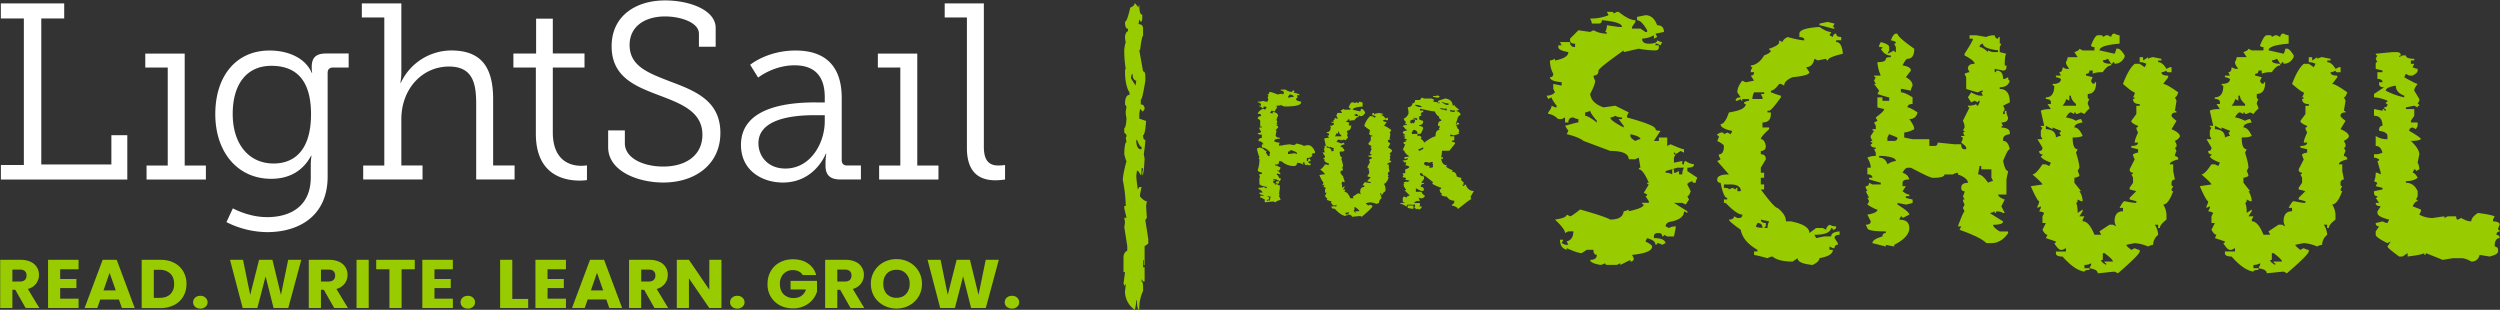 <svg xmlns="http://www.w3.org/2000/svg" fill="none" viewBox="0 0 5899 731">
<rect x="0" y="0" width="5899" height="731" fill="#333333" stroke="none"/>
<path fill="#9C0" d="m2677.6 6.8 9 11.2c0-3.8.5-5.7 1.7-5.7 0 15 2.4 22.4 7.1 22.4v5.5c0 7.5-1.2 11.2-3.6 11.2l-3.5-5.7-1.8 11.2c7.1 0 10.7 3.7 10.7 11.2v16.7c-2 0-4.3 11.2-7 33.4h-2l9 50.2c3.5 0 5.3 3.7 5.3 11.2v11c-4.7 29.7-8.2 44.6-10.7 44.6v11.2c6 0 9 3.7 9 11-2.3 3.8-4.1 5.7-5.4 5.7-2.3-3.8-4-5.7-5.3-5.7l-1.8 11.2V280l16 5.4c-1.6 22.3-4 33.5-7.1 33.5 0 7.4 1.8 11.2 5.3 11.2 0 6.3-1.2 17.5-3.6 33.4l1.9 11c-1.3 26-3 39.1-5.4 39.1v-5.7l1.8-11h-3.6c0 11.2-.6 16.7-1.8 16.7-3.8-7.5-6.8-11.2-8.9-11.2l-1.7 11.2c0 6.4 1.2 17.5 3.6 33.4l3.5-5.7h5.3l-3.5 16.7v5.8c6.5 7.3 11.8 11 16 11l-1.8 11.2 1.8 27.9-3.6 5.5 7 44.6v11l-8.7 5.7v44.7h-1.9V614h-1.7v16.7h3.6v33.5h-3.6l-3.6-5.5v5.5c2.4 1 3.6 4.8 3.6 11.2v11a97 97 0 0 0-9 44.6c-3.5 0-5.3-7.4-5.3-22.2h-1.7c0 5.7-1.2 13.1-3.6 22.2a52.4 52.4 0 0 1-23-44.6c1.1-7.2 1.7-12.8 1.7-16.7l-3.5 5.7c0-3.8-.6-5.7-1.8-5.7l3.6-27.7h-3.6v-33.7c0-8.4 3-14 8.9-16.7v-11l-7-44.6 1.7-11.2-1.8-11h5.3l-5.3-22.5V486h3.5a330 330 0 0 0-7-61.4c.6-10.7 3.6-25.5 8.8-44.4-.8 0-2.5-5.6-5.3-16.7.5-18.6 2.3-28 5.3-28l-1.8-11.1c1.2 0 1.8-1.9 1.8-5.5-2.3-3.7-4-5.5-5.3-5.5V302c2.6 0 4.4-7.4 5.3-22.2l-1.8-11.3V263l1.8-11.2-3.5-5.5c0-15 3.5-22.4 10.6-22.4v-5.5c-7-11.1-10.6-27.8-10.6-50.1 0-3.7.6-5.5 1.7-5.5a266.5 266.5 0 0 1-3.5-44.7c1.2-11 2.3-16.7 3.5-16.7l-1.7-11.2c0-9.2 2.3-14.8 7-16.7V68c-4.7 0-7-5.5-7-16.7 3.1 0 7.3-11.1 12.4-33.4 7-2.7 10.6-6.5 10.6-11.2Zm-8.8 178.3 10.6 16.7 1.8-11.2c-6-1.6-8.9-7.2-8.9-16.7-2.3 1.2-3.5 5-3.5 11.2Zm12.4 144.9v5.5c1.2 11.1 4.7 16.7 10.7 16.7h1.7v-5.5c-2.7 0-6.3-5.6-10.7-16.7h-1.7Z"/>
<path fill="#fff" d="M2.1 389.4h54.2V43.6H2V8h149.5v35.5H97.4v344.6h165.4V319h37.6v104.6H2.1v-34.2Zm343.7 1.2h50V159.4h-53v-33h93v264.2h50v33h-140v-33Zm388.1-121.2c0-87-41.2-114.1-93.6-114.1-57.7 0-91.2 42.6-91.2 113.5 0 71.5 38.3 117 96.5 117 47 0 88.3-29 88.3-116.4Zm-104.2 243c57.7 0 103.6-27.3 103.6-94v-29.6c0-11.2 1.7-21.3 1.7-21.3h-1c-17.6 33-48.2 54.4-94.2 54.4-79.4 0-131.8-63.3-131.8-152.6s48.7-150.1 128-150.1c41.8 0 83.6 16 99.5 52.5h1.2s-1.2-4-1.2-13c0-21.8 8.8-32.5 34.2-32.5h53v33.1h-36.6c-8.2 0-13 4.2-13 12.4v244.8c0 94.6-69.4 131.2-142.3 131.2a216 216 0 0 1-96.5-23.6l15.2-32.5c.1 0 36.6 20.7 80 20.7Zm227.1-121.8h50V41.2h-53V8H947v163.2c0 13.5-2.3 24.2-2.3 24.2h1.1a132 132 0 0 1 119-76.3c72.9 0 98.8 42 98.8 115.3v156h50.6v33.1h-90.6V245.1c0-46.7-7.1-88.1-64.2-88.1-63.6 0-112.4 53.2-112.4 124.2v109.3h50v33H857v-33Zm407.6-231.2h-53v-33.1h53.6V44h39.4v82.2h74.8v33.1h-74.8V312c0 69.8 44.1 79.2 67.1 79.2 8.2 0 13.5-1.1 13.5-1.1v34.8s-7 1.2-17 1.2c-34.2 0-103.6-11.2-103.6-110.5v-156Zm210 148.4V338c0 34.9 43 55 90.6 55 53.6 0 92.4-26.6 92.4-75.1 0-54.5-50-73.3-103.5-93.5-54.2-20.6-110.7-42.5-110.7-115.2S1501.5 1 1569.2 1c58.8 0 119.5 23 119.5 65v44.3h-39.5V79.6c0-26.6-43-40.8-80-40.8-47 0-83.6 23.1-83.6 67.4 0 50.2 44.7 66.2 94.8 85.7 60 22.5 119.4 45.6 119.4 121.8 0 73.3-58.2 117-134.8 117-59.4 0-130-26.6-130-83.3v-39.7h39.4v.1Zm378.7 89.9c59.5 0 93-59.8 93-111.7v-14.2h-17c-24.2 0-139.5-2.4-139.5 66.2 0 30.7 22.3 59.7 63.5 59.7Zm73.6-156h19.4v-12.5c0-55.6-30-75.1-71.2-75.1-50 0-86 29-86 29l-18.8-30.2s40-33.7 107.1-33.7c71.8 0 108.9 38.4 108.9 111.7v146.6c0 8.9 4.7 13 13 13h32.3v33h-48.2c-25.3 0-35.3-11.2-35.3-32.4v-5.3c0-14.2 1.8-23.1 1.8-23.1h-1.2s-25.3 68-101.3 68c-48.2 0-98.8-27.8-98.8-88.7 0-96.3 128.3-100.4 178.3-100.4Zm147.7 148.9h50V159.4h-53v-33h93v264.2h50v33h-140v-33Zm207.1-349.4h-52.4V8h92.4v338.2c0 24.2 6.4 44.3 33.5 44.3 10.7 0 16.5-1.2 16.5-1.2v34.3s-11.2 1.8-23 1.8c-38.8 0-67-19.5-67-76.3v-308Z"/>
<path fill="#9C0" d="m60.5 726.8-24.4-43h-6.9v43H.5V613.1h48.1a54 54 0 0 1 23.7 4.7 32.9 32.9 0 0 1 19.6 31c0 7.6-2.2 14.4-6.7 20.3a35.3 35.3 0 0 1-19.5 12.7l27.2 45H60.5Zm-31.3-62.5H47c5.2 0 9.1-1.3 11.7-3.8 2.7-2.4 4-6 4-10.5 0-4.3-1.3-7.7-4-10.2-2.6-2.5-6.5-3.7-11.7-3.7H29.2v28.2Zm112.8-29v23h38.3v21.4H142v25h43.4v22.1h-72V613.1h72v22.2H142Zm138.5 71.4h-43.9l-7 20.1h-30l42.6-113.7h33.2l42.5 113.7h-30.3l-7-20Zm-7.3-21.4-14.6-41.6-14.4 41.6h29ZM378.3 613c12.4 0 23.3 2.4 32.5 7.2a51.3 51.3 0 0 1 21.5 20A56.4 56.4 0 0 1 440 670c0 11.2-2.6 21-7.7 29.7a51 51 0 0 1-21.6 20.1 70 70 0 0 1-32.4 7.1h-44V613.1h44Zm-1.8 89.8c10.8 0 19.3-2.8 25.3-8.5a32 32 0 0 0 9-24.4c0-10.4-3-18.6-9-24.4a35 35 0 0 0-25.3-8.8h-13.6v66.1h13.6Zm96.3 25.3c-5 0-9.2-1.4-12.4-4.2a14 14 0 0 1-4.7-10.7c0-4.3 1.6-8 4.7-10.8 3.2-3 7.4-4.4 12.4-4.4s9 1.4 12 4.4a14 14 0 0 1 5 10.8c0 4.2-1.7 7.8-5 10.7a17.4 17.4 0 0 1-12 4.2ZM710.9 613l-30.7 113.8h-34.7L626.7 652l-19.4 74.8h-34.7l-29.9-113.7h30.7l17 82.8 20.9-82.8h31.5l20.1 82.8L680 613h31Zm77.7 113.8-24.5-43h-6.8v43h-28.7V613.1h48.1a54 54 0 0 1 23.6 4.7 32.9 32.9 0 0 1 19.7 31c0 7.6-2.3 14.4-6.7 20.3a35.3 35.3 0 0 1-19.5 12.7l27.2 45h-32.4Zm-31.3-62.5H775c5.3 0 9.2-1.3 11.8-3.8 2.7-2.4 4-6 4-10.5 0-4.3-1.3-7.7-4-10.2-2.6-2.5-6.5-3.7-11.8-3.7h-17.7v28.2ZM870 613v113.8h-28.7V613.1H870Zm108.7 0v22.3h-31.1v91.5h-28.7v-91.5h-31.2V613h91Zm46.5 22.3v23h38.4v21.4h-38.4v25h43.4v22.1h-72.1V613.1h72v22.2h-43.3Zm78.8 92.8c-5 0-9.2-1.4-12.5-4.2a14 14 0 0 1-4.7-10.7c0-4.3 1.6-8 4.7-10.8 3.3-3 7.4-4.4 12.4-4.4s9 1.4 12.1 4.4a14 14 0 0 1 4.9 10.8 14 14 0 0 1-4.9 10.7 17.4 17.4 0 0 1-12 4.2Zm104.8-22.7h37.5v21.4h-66.2V613.1h28.7v92.3Zm83.2-70.1v23h38.4v21.4H1292v25h43.4v22.1h-72V613.1h72v22.2H1292Zm138.6 71.4h-43.9l-7 20.1h-30l42.5-113.7h33.2l42.6 113.7h-30.3l-7-20Zm-7.4-21.4-14.5-41.6-14.5 41.6h29Zm121.1 41.5-24.4-43h-7v43h-28.6V613.1h48.1a54 54 0 0 1 23.7 4.7 32.8 32.8 0 0 1 19.6 31c0 7.6-2.3 14.4-6.7 20.3a35.3 35.3 0 0 1-19.5 12.7l27.2 45h-32.4Zm-31.3-62.5h17.8c5.2 0 9.1-1.3 11.7-3.8 2.7-2.4 4-6 4-10.5 0-4.3-1.3-7.7-4-10.2-2.6-2.5-6.5-3.7-11.7-3.7H1513v28.2Zm189.3 62.5h-28.7l-48-70.1v70.1H1597V613.1h28.7l48 70.5V613h28.6v113.7Zm37.5 1.3c-5 0-9.1-1.4-12.4-4.2a14 14 0 0 1-4.7-10.7c0-4.3 1.6-8 4.7-10.8 3.3-3 7.4-4.4 12.4-4.4s9 1.4 12.1 4.4a14 14 0 0 1 4.9 10.8c0 4.2-1.6 7.8-4.9 10.7a17.4 17.4 0 0 1-12 4.2ZM1894 649a20.5 20.5 0 0 0-9.1-8.5c-4-2.1-8.6-3.1-14-3.1a29 29 0 0 0-22.2 8.9 32.5 32.5 0 0 0-8.4 23.5c0 10.5 2.9 18.7 8.7 24.6a33 33 0 0 0 24.3 8.8c7 0 13-1.8 17.8-5.2a29 29 0 0 0 10.7-15h-36.4v-20.3h62.4v25.7a55.8 55.8 0 0 1-30.2 33.7 61.6 61.6 0 0 1-26.5 5.5c-11.6 0-22-2.4-31.2-7.3a54.7 54.7 0 0 1-28.8-50.5 59 59 0 0 1 7.6-30 53.3 53.3 0 0 1 21.2-20.6c9-5 19.4-7.4 31-7.4 14.1 0 26 3.3 35.6 9.9a46.5 46.5 0 0 1 19.3 27.3H1894Zm113 77.8-24.5-43h-6.8v43H1947V613.1h48.1a54 54 0 0 1 23.7 4.7 32.9 32.9 0 0 1 19.6 31c0 7.6-2.3 14.4-6.7 20.3a35.4 35.4 0 0 1-19.5 12.7l27.2 45H2007Zm-31.3-62.5h17.8c5.2 0 9.1-1.3 11.7-3.8 2.7-2.4 4-6 4-10.5 0-4.3-1.3-7.7-4-10.2-2.6-2.5-6.5-3.7-11.8-3.7h-17.7v28.2Zm139.7 63.7c-11 0-21.2-2.5-30.5-7.5a57.8 57.8 0 0 1-22-20.7c-5.3-9-8-19-8-30.2a56.8 56.8 0 0 1 30-50.7c9.3-5 19.4-7.5 30.5-7.5 11 0 21.2 2.5 30.3 7.5a56.8 56.8 0 0 1 29.8 50.7 56.6 56.6 0 0 1-29.8 50.9c-9.1 5-19.2 7.5-30.3 7.5Zm0-25.3c9.4 0 16.9-3 22.5-9a33.7 33.7 0 0 0 8.5-24 33 33 0 0 0-8.5-24 29 29 0 0 0-22.5-9.1c-9.5 0-17.1 3-22.8 8.9-5.6 6-8.4 14-8.4 24.1 0 10 2.8 18.1 8.4 24.2a30 30 0 0 0 22.8 8.9Zm241.4-89.7-30.7 113.8h-34.7l-18.8-74.8-19.4 74.8h-34.7l-29.8-113.7h30.7l16.9 82.8 21-82.8h31.4l20.2 82.8 17-82.8h31Zm31.2 115.1c-5 0-9.2-1.4-12.5-4.2a14 14 0 0 1-4.7-10.7c0-4.3 1.6-8 4.7-10.8 3.3-3 7.4-4.4 12.4-4.4s9 1.4 12.1 4.4a14 14 0 0 1 4.9 10.8c0 4.2-1.6 7.8-4.9 10.7a17.4 17.4 0 0 1-12 4.2Zm633.8-516.7h11.6a30 30 0 0 0 15.4 5.7c.4-2.6 1.7-3.8 3.9-3.8l2 3.8c-1.4 0-2 .6-2 1.9 3.1 0 7.6 1.2 13.5 3.8v1.9h-5.8v2l2 3.7c-2.7.4-4 1.7-4 3.8 0 2.5 3.9 4.4 11.6 5.7v1.8c0 6.4-12.8 9.6-38.6 9.6-5-1-7.7-2.3-7.7-3.9-1.9 1.3-5.7 2-11.5 2v1.9c0 1.2.6 1.8 1.9 1.8-3.9 5-5.8 8-5.8 9.6h-3.8l-3.9-2-3.9 5.8c1.4 0 3.3.6 5.8 1.9 0-2.6.7-3.9 2-3.9 5 0 9 2.6 11.6 7.7-2.6 5.1-4 9-4 11.4l2 3.8a13.7 13.7 0 0 0-2 5.7c1.4 0 2 .6 2 1.9-1.3 0-2 .6-2 1.8 2.7.4 4 1.7 4 3.9l-5.8 5.7c0 1.2.6 1.8 1.9 1.8l-2 9.6v1.8c0 2.9 3.3 4.8 9.7 5.7v2c-8.2 0-12.7 1.9-13.5 5.7 3.9 2.5 8.3 3.7 13.5 3.7l-2 3.8v3.9l4-2v2c1.8-1.3 8.8-2.6 21.1-3.9l9.7 2c3.8-1.3 5.7-2.6 5.7-3.8 11.6 2.2 17.4 4.1 17.4 5.7l9.7-2c7.1 0 12.9 5 17.3 15.2v3.9c-5.1 0-7.7 1.2-7.7 3.7h2c-1.3 5.1-5.8 7.6-13.5 7.6v7.6c2.5 0 3.8-1.9 3.8-5.7h3.8c0 1.4.7 3.3 2 5.7h-5.8v1.9c0 2.5 1.9 3.8 5.7 3.8 0 2.6-1.2 3.8-3.8 3.8h-2l-3.7-2v2c-3.9 0-5.8-2.5-5.8-7.6-2.6.4-4 1.7-4 3.8 1.4 0 2 .6 2 1.9h-2a23 23 0 0 0-11.5-3.8h-1.9c0 5-2.6 7.6-7.7 7.6a44 44 0 0 1-29-11.4h-5.7c0 5-1.3 7.6-4 7.6h-5.7v2c2.1 0 6.6 1.8 13.5 5.6-1.9 5-3.8 7.6-5.7 7.6 0-1.2-.7-1.9-2-1.9v1.9c2 0 4.6 2.5 7.8 7.6h-4l-3.8-1.9-2 3.8c3 0 5 2.5 5.9 7.6h3.8v3.8l-2 3.8a33.5 33.5 0 0 0-13.4-5.7h-1.9v2h3.8v1.8h-3.8v5.7c2.5 0 3.8 1.3 3.8 3.8h2l3.8-2c0 2.6 2 3.9 5.8 3.9v7.5l-2 13.4h2l-2 3.8 4 9.5c-7.8 2-11.6 4-11.6 5.7-1.4 0-3.3-.7-5.8-2l-19.3 2-2-3.8c1.3 0 2-.6 2-2-6-3.7-9.8-5.6-11.6-5.6V462h7.8v-2c-6.5 0-9.7-1.8-9.7-5.6h7.7c-2.7-5-5.8-7.6-9.6-7.6V443c5.8 0 9.6-.6 11.6-1.9l7.7 3.7v-3.7c-11.6-2.1-17.4-4.7-17.4-7.6v-13.3c0-1.3.7-1.9 2-1.9l-2-3.8v-3.8h5.8V407c-6.4-.9-9.7-2.8-9.7-5.7a82.4 82.4 0 0 0 4-22.8v-2c0-1.2-.7-1.8-2-1.8l2-3.8a79 79 0 0 1-5.9-20.8c1.4 0 3.3-.7 5.8-2 6.5 1.3 11 3.9 13.5 7.7h3.9l-2 3.7c2.5 5.8 5.1 9 7.7 9.5l2-3.8h-2l2-3.7v-2c-5.6-7-12-10.9-19.3-11.4v-7.6h3.9c-2.6-5-6.5-7.5-11.6-7.5v-2c0-3.1 2.6-5 7.7-5.7v-7.5c-6.4 0-9.7-1.3-9.7-3.9 5.2 0 7.8-1.2 7.8-3.7l-3.9-5.7v-3.8h5.8v-2h-3.9v-13.3c0-1.7-2-3.6-5.8-5.6 0-3.8 2.6-5.7 7.8-5.7v-2c0-2.5-2.6-3.7-7.8-3.7 1-4.3 5-8.1 11.6-11.4h2l3.8 1.8 3.9-5.7-4-1.8h-3.7v3.8h-4c0-2.6-1.8-3.8-5.7-3.8v-2h3.9c0-5-2.6-7.6-7.8-7.6V240c4 0 8.4-.6 13.6-1.9 1.6 1.3 4.8 1.9 9.6 1.9 0-1.4.6-3.3 2-5.7l-2-3.8c1.3-2.5 2-4.4 2-5.7-1.4 0-2-.7-2-2 2.6 0 3.8-1.8 3.8-5.6h2c3 0 8.8 1.9 17.3 5.7l11.6-1.9c0 1.3.6 1.9 2 1.9l1.8-3.8c0-3.2-2.5-5-7.7-5.7v-2Zm21.2 11.4-3.8 5.7v1.9l13.5-2c0-2.8-3.3-4.7-9.7-5.6Zm2 131c0 2.6-2 3.8-5.8 3.8v5.7h3.8l11.7-1.8c2.4 1.2 4.4 1.8 5.7 1.8v-1.8c0-2.1-5.1-4.7-15.4-7.7Zm-31 74h4v2c0 2.5-1.3 3.8-4 3.8 0-1.3-.5-2-1.8-2 0 1.3-.6 2-2 2v-2c.5-2.5 1.7-3.7 3.9-3.7Zm-23 34.3v1.9c2.6.4 3.8 1.6 3.8 3.8 0 2.5-1.9 3.8-5.7 3.8v2h3.8c0-1.4.7-2 2-2 0 1.3.6 2 1.8 2 0-4.3.7-7.5 2-9.6a15 15 0 0 1-7.7-1.9ZM3209.5 240a14 14 0 0 0 5.7 1.8v9.6c-15.4 1.2-23.1 3.7-23.1 7.5l17.4 3.9a14 14 0 0 0 1.8-5.7h2c2 0 4.6 2.5 7.7 7.5v2c-2.6 5-6.4 7.6-11.5 7.6 0-1.3-.7-2-2-2 0 1.3-.6 2-2 2l-3.7-5.7a14.8 14.8 0 0 1-5.9 1.8c0 2.6 3.2 3.9 9.7 3.9v1.8c-3 0-6.3 2.6-9.7 7.7-5.8 0-9.6.6-11.6 1.8v-3.7h-3.8c0 2.5-1.3 3.7-3.9 3.7v2l7.7 1.9-1.9 3.8c.4 2.5 1.7 3.7 4 3.7 0-1.2.5-1.8 1.8-1.8 0 8.8-3.2 13.2-9.6 13.2v3.9c0 1.2.6 1.8 2 1.8-1.4 2.5-2 4.4-2 5.7 1.3 2.5 2 4.4 2 5.7-1 0-3 2-5.8 5.7l-4-1.9a14.3 14.3 0 0 1-5.7 2c0-1.3-.7-2-1.9-2v2l-3.9-2c-1.8 0-3.7 2-5.8 5.7 2.2 0 6 1.3 11.6 3.9 2.5-1.3 4.4-2 5.8-2l1.8 3.8c-6.3 1-9.5 2.9-9.5 5.7 3.4 0 6.6 3.2 9.6 9.6-2 1.2-5.8 1.8-11.6 1.8 0 8.9 2 13.3 5.8 13.3l-2 3.8c2.7 8.3 4 14 4 17.1l-2 3.8c1.3 2.5 2 4.4 2 5.7a14.3 14.3 0 0 1-5.8 1.9v5.7l7.7 9.5h-2a22 22 0 0 1 3.8 11.4h-1.8l-4-2c0 2.6-.5 3.9-1.8 3.9 1.3 1.9 1.9 5.7 1.9 11.4l5.8-3.9v2l-3.8 5.7h5.8l-2 3.7v2c4.8 0 9.3 5 13.5 15.2h7.7l-2-3.8 11.7-7.6h3.8l3.8 1.9a13.4 13.4 0 0 1-1.8-5.7c0-7.6 3.2-11.4 9.6-11.4v-3.8h-3.9c2.6-5 4.5-7.6 5.8-7.6 6.7 1.3 10.6 1.9 11.6 1.9h1.9v-1.9l-7.7-2V426l7.7-7.6-7.7-2v-1.8l3.9-5.7v-5.7l-2-3.8c1.3 0 2-.6 2-1.9-2.6 0-4-1.3-4-3.8l5.9-11.4a14 14 0 0 1-2-5.7c2.6-1.3 4.5-1.9 5.9-1.9V371l-7.8-1.9v-1.9c5.2 0 7.8-1.2 7.8-3.8h-4c0-2.1 1.3-6 4-11.4-1.4-2.4-2-4.3-2-5.7 1.3 0 2-.6 2-1.8-5.2-2-7.8-3.8-7.8-5.7l5.8-7.7v-9.4h3.8v-2c-5 0-7.6-1.9-7.6-5.7 1.2 0 1.9-.6 1.9-1.8h-2l2-3.9v-1.8c-1.6 0-6-3.2-13.5-9.6a54.7 54.7 0 0 1 13.5-22.7h5.7l5.8 3.8 2-3.8a15.6 15.6 0 0 0-7.8-2v-5.6h4v3.7l5.7-3.7v1.9c2.5-1.3 4.4-2 5.8-2l9.6 2v1.8h-3.8v2c3.3 0 6.6 2.5 9.6 7.6l3.9-2h1.8v5.8h-3.7c-1.4 0-2-.6-2-1.9a14 14 0 0 1-5.8 1.9c0 2.5 2.6 3.8 7.8 3.8v1.9l-5.8 7.5c2.5 0 8.3 3.2 17.3 9.6-1.3 3.8-2.6 5.7-3.9 5.7l2 3.8-2 11.4c1.3 0 2 .6 2 1.8-4 0-5.9 1.3-5.9 3.9 0 1 2 2.8 5.8 5.7l-5.8 9.4c6 2.5 9.2 5 9.7 7.7 0 1.7-2 3.6-5.8 5.7l2 3.7v2c0 1.2-.7 1.8-2 1.8l2 3.8c-1.3 2.5-2 4.4-2 5.7 2.6.4 4 1.7 4 3.8-6.5 1.6-9.8 3.5-9.8 5.7h4v7.6l1.8 9.5c-2.5.4-3.9 1.7-3.9 3.8v1.9c0 1.3.7 2 2 2l-2 3.7c0 1.3.7 2 2 2-3.8 10-7.6 15-11.5 15a23 23 0 0 1 3.8 11.4v5.7c-5.1 3.9-7.7 7-7.7 9.6h-2v-3.8h-3.8a22 22 0 0 1 3.9 11.4 14.7 14.7 0 0 0-5.8 11.4c-1.4 0-3.3.6-5.8 1.9a46.8 46.8 0 0 0-15.4-3.8l-9.7 1.9c0 1 2 2.9 5.8 5.7l3.9-2c2.5 1.4 4.4 2 5.7 2v1.9c-.2 2.4-8.5 10.6-25 24.6l-3.8-1.8-19.4 1.8c0-2.8-3.2-4.7-9.6-5.7l2-3.7v-2a15 15 0 0 1-7.7 2v3.7h5.7v2c-3.8 0-5.7.6-5.7 1.9-7.6-1.1-16-6.8-25.2-17.1-5 0-7.6-1.3-7.6-3.9v-1.8h11.5V483l-3.9 2h-1.9c-2 0-4.5-2.5-7.6-7.6 1.2 0 1.9-.7 1.9-2l-11.6-3.7 1.9-3.8c-1.8 0-3.8-1.9-5.8-5.7l3.9-7.6h-3.9V447l2-3.8a14.7 14.7 0 0 0-5.8-1.9l2-3.8v-1.9l-4 1.9v-1.9c1.4-2.4 2-4.3 2-5.7-1.4 0-4.6-5.7-9.6-17l13.4-2c0-1-3.8-4.8-11.6-11.4 2.6 0 6.5-3.8 11.6-11.4h3.9l3.9 2 1.9-3.9c-7.7-3-11.6-5.5-11.6-7.6 1.3 0 2-.6 2-2-2.6 0-3.9-1.2-3.9-3.7 2.6 0 3.8-1.2 3.8-3.8l-5.8-9.5h5.8l-1.9-3.7V350l2-3.9c-1.3 0-2-.6-2-1.8h3.9l-3.9-17.1c2-1.3 5.8-2 11.6-2l-4-5.7h4v-1.8c0-2.6-2-3.9-5.8-3.9V312c6.4 0 9.7-4.5 9.7-13.3-1.4 0-2-.7-2-2 6.4 0 9.6-1.9 9.6-5.7a14.2 14.2 0 0 0-5.7-1.8v-1.9h5.7l-1.9-3.8c2.6 0 3.8-2 3.8-5.7l4 1.9h3.8c-2.6-3.1-3.9-5.7-3.9-7.6 1.3-2.5 2-4.4 2-5.7h11.5l-3.8-5.7c3.9-1.3 5.8-2.6 5.8-3.8l3.8 1.8h13.5V255c-2.6 0-3.9-.7-3.9-2 3-7.6 5.6-11.4 7.7-11.4h4c1.2 0 1.8.7 1.8 2l3.9-2h2l3.8 2c.3-2.5 1.7-3.8 3.9-3.8Zm-52.1 70.3v5.7l-3.9-2c0 2-1.3 4.6-3.9 7.7h15.5v-2c-3.9-3.2-5.8-6.4-5.8-9.4h-1.9Zm-27 34.2v3.7c7.7.5 11.6 3.7 11.6 9.5 2.4-1.2 4.4-1.8 5.7-1.8l-1.9-3.9c1.3 0 2-.6 2-1.8l-9.7-3.9v2l-7.7-3.8Zm65.5 144.2v7.7h-1.9c0 1.8 2 3.7 5.8 5.7v-2c-1.3 0-2-.6-2-1.8h9.7c0-1.7-3.2-4.9-9.6-9.6h-2Zm195-264a14 14 0 0 0 5.9 2c0 2.5-2 3.8-5.8 3.8l-9.7-2v-1.8c6.5 0 9.7-.6 9.7-2Zm-36.5 5.8c1.4 0 3.3.6 5.8 2h19.2c0 1.2 1.3 1.8 4 1.8v1.9l-2 3.8c6 0 10.5 1.3 13.5 3.8h1.9v-2h-3.8V238l17.3-5.7c11.6 2 17.4 7.7 17.4 17h1.9c0-1.2.6-1.9 1.9-1.9 0 1.8 3.8 5.6 11.5 11.4-2.4 1.3-4.3 2-5.8 2v1.9c3.9 0 7 2.5 9.7 7.5-5 3.4-7.6 6.6-7.6 9.6l-4 11.3v2h2v-3.8h2c2.5.4 3.7 1.6 3.7 3.8-4.4 1.2-7 1.9-7.6 1.9l3.9 5.7c-1.4 0-2 .6-2 1.8 3.8 0 5.7 3.2 5.7 9.6-1.2 0-1.9.6-1.9 1.8 1.3 0 2 .7 2 2l-13.5 3.7a15.6 15.6 0 0 0-7.7-1.8v3.8h9.6v9.4c-3.9 0-5.8 1.3-5.8 3.8 5.2 0 7.8 1.3 7.8 3.9l-13.6 17h-17.3a94 94 0 0 1-2 15.2h4v3.8h-4c1.7 10.2 6.2 15.2 13.5 15.2l-1.9 3.8c7.8 5 13 7.6 15.5 7.6l-2 3.8c7 0 10.8 3.8 11.6 11.4l11.5 3.8-1.9 3.8 7.7 7.6c-1.3 0-1.9.6-1.9 1.9 1.3 0 2 .6 2 1.9h-3.9c.4 2.5 1.6 3.7 3.8 3.7.5-2.4 1.8-3.7 3.9-3.7 3.6 10 10 15.1 19.2 15.1l-7.6 13.4v1.9l1.8 3.8c-1.7 0-12 7.6-30.8 22.8h-1.8c0-3-4.6-5.6-13.6-7.6v-2c1.9 0 3.8-1.9 5.8-5.6v-3.8a19 19 0 0 1-17.4-9.5c-9-.8-13.4-2.7-13.4-5.7 1.3 0 1.9-.6 1.9-1.9-3 0-4.9-3.2-5.8-9.5 2.6 0 3.9-1.3 3.9-3.8a103 103 0 0 1-21.3-9.5l2-3.8-19.3-15.2c-3.8 0-5.8-2-5.8-5.7h-5.8v1.9c0 2.9 3.3 4.8 9.7 5.7v5.7l-5.8 7.6v1.9h5.8v1.9c-5.2 0-7.8 2.5-7.8 7.6h2c3.2 0 5.1 2.5 5.8 7.6l-3.9 1.8c-3.3 0-7.8-1.9-13.5-5.7h-2v7.7h13.6c0 2.5 2.6 5.7 7.7 9.5 0 1.8-2 3.7-5.8 5.7h-5.8l-3.8-2 3.8 7.7-3.8 1.9v-1.9c-6.5 1.6-9.6 3.5-9.6 5.7h13.4v5.7l-1.9 3.7 3.8-1.8h2v1.8c0 1.9-2 3.8-5.8 5.7a14.3 14.3 0 0 0-5.8-1.8c0 1.2-.6 1.8-2 1.8 0-2.5-1.2-3.7-3.7-3.7l1.9-3.8v-3.9h-19.3v3.9h-2c-5.6-3.8-10-5.7-13.4-5.7v-1.9h9.6v-2h-3.9v-9.4c.4-2.5 1.7-3.8 4-3.8 2.4 1.2 4.3 1.9 5.7 1.9 0-2.5 2-3.8 5.8-3.8v-2l-11.6-11.3h3.8v-1.9c-3.8-3.5-5.7-8-5.7-13.3h2l-2-3.8a14 14 0 0 0 7.7-2v2c2.5-1.3 4.4-2 5.8-2V426l-9.7-1.9 2-3.8a15.4 15.4 0 0 0-7.8-1.9v-2c0-1.2.7-1.8 2-1.8l-2-3.8v-1.9h5.8v-9.5c6.5-1.7 9.7-3.6 9.7-5.7a16 16 0 0 0-9.7-3.8l2-3.8v-3.8l-3.9 2c0-2.6-1.3-3.9-3.9-3.9v-1.9c7.8 0 11.6-1.2 11.6-3.8v-1.9l-3.9 2h-3.8v-4l11.6-1.8c-7.7-5.2-11.6-9.6-11.6-13.2l-3.9-2 5.8-13.3c-2.6 0-3.8-1.2-3.8-3.8v-1.9h5.7l-1.8-3.8h3.8c0-2.5-2-3.7-5.8-3.7v-2l2-3.7h-4v-2h4c0-1-2-2.9-5.9-5.7 0-3.8 3.3-5.7 9.7-5.7v-1.8c-1.8 0-4.4-2.6-7.7-7.6h-2c0-2.6 3.3-3.8 9.7-3.8v-2h-3.8v-2l1.8-3.7c-1.9 0-3.8-2.6-5.7-7.6 4.4-1 8.2-4.8 11.5-11.4v-5.7l-1.9-9.6c6.5 0 10.3-3.1 11.6-9.4 3.8 0 5.8-2.5 5.8-7.6h9.6c1.8 0 3.8-2 5.8-5.7Zm48.2 9.5v1.8l9.6 5.7h5.8v-3.7c-6.4 0-11.6-1.3-15.4-3.8Zm-63.6 7.5c0 2.6 5.1 4.5 15.4 5.7v-1.8a23 23 0 0 0-11.6-3.9h-3.8Zm59.8 7.7v1.9l15.3 3.8v-2l-1.9-3.7c-1.2 0-1.9.6-1.9 1.9l-9.6-2h-2Zm-48.3 1.9v3.8h7.7v3.7c-3.8 0-5.8 2-5.8 5.7 1.4 0 2 .7 2 2a14.4 14.4 0 0 1-5.8 1.9v7.6l9.6 3.7c0 6.4-3.2 9.6-9.6 9.6v1.8c6.4 1 9.6 2.9 9.6 5.7-3 9-5.6 13.4-7.7 13.4h-5.8c0-6.4-3.2-9.5-9.6-9.5l-3.8 5.7v3.8h13.4v5.7l4-2 5.7 3.8-2 3.9c5.2 3.8 7.8 7 7.8 9.4 12.7-9.4 21.7-14.4 27-15.1 0-10.2 3.2-15.2 9.6-15.2 0-1.3-.6-2-2-2l2-3.7v-3.9h-3.8c0-7.6 2.6-11.4 7.7-11.4v-3.7c-3 0-4.9-2.5-5.8-7.6-2.4 0-5.7-3.8-9.7-11.4-5.3 0-15.5-2-30.8-5.7h-3.9Zm71.4 1.8v3.9l9.6 1.8 2-3.7c-5.8 0-9.7-.7-11.6-2Zm-86.8 19v2h3.9v1.9c-7.7 0-11.6 1.9-11.6 5.7.4 2.5 1.7 3.7 3.9 3.7 0-1.2.6-1.8 1.9-1.8v1.8c3.8 0 5.8-3.1 5.8-9.4l3.8 1.9 2-3.9-7.7-1.8h-2Zm11.6 74.1c.4 2.6 1.7 3.9 3.8 3.9 3.2-2.6 5.7-3.9 7.7-3.9v-3.8h-1.9a21.3 21.3 0 0 1-9.6 3.8Zm13.5 34.2c0 2 2.6 3.8 7.7 5.7V390c2.5 1.3 4.4 2 5.8 2l-2 3.7h5.9c2.5 0 3.7-1.2 3.7-3.8V388l-1.9-3.8c1.3 0 2-.6 2-2h-2a15 15 0 0 0-7.6 2c-2.3-1.3-4.9-2-7.8-2-2.5.5-3.8 1.8-3.8 4Zm-38.6 98.8h13.5v7.6h-3.8l-9.7-1.9V485Zm470.1-457h11.8c2.6 0 3.9 1.3 3.9 4l8-4h3.9c16.4 13.1 29.6 19.7 39.6 19.7v4l-8 12v3.8h19.9l11.8 8h4v-4c-9-15.9-17-23.8-23.8-23.8v-7.8l19.8-4c12.6 0 21.8 7.8 27.7 23.7 10.6 0 15.9 5.3 15.9 15.9l-19.8 3.9 3.8 8-7.7 3.8v-8a64.2 64.2 0 0 1-27.8 8c0 8 5.3 11.9 15.9 11.9 13.1 0 19.7-2.7 19.7-8 5 2.7 9 4.1 11.8 4.1l-4 7.8-7.8-3.9h-4v3.9h8v4c0 5.3-2.7 7.9-8 7.9-12.5 0-25.7-1.3-39.4-4l-35.6 8v-4c-39.6 28-59.5 44-59.5 47.6 0 7.9-4 11.8-11.8 11.8a29 29 0 0 0 4 11.9c0 6.2-4 16.7-11.8 31.5 1.7 14.5 12.2 25 31.5 31.7l27.8-4 31.6 15.8-4 8v4c44.8 12.1 67.3 21.3 67.3 27.5 0 2.7 3.9 4 11.8 4l-15.7 23.8h11.8v-8h19.7v19.9l8-4c17.7 7.8 28.2 11.8 31.6 11.8v8l-8-4-11.8 7.8c0-2.6-1.3-3.9-4-3.9v4h4l-4 7.9v11.9l19.7-4v7.8h4c0-5.1 1.4-7.7 4-7.7a43.4 43.4 0 0 0 19.8 7.7c0 5.4-5.3 8-15.9 8v8l23.7 15.7c-2.6 5.1-3.9 9-3.9 11.9h-3.9c-2.7 0-4-1.3-4-3.9-8 2.6-11.9 5.2-11.9 7.8l8 16c-2.7 7.8-5.3 11.8-8 11.8l4 7.8-7.9 11.8-8-3.9H3950l31.5 19.9v3.9l-7.8-4c0 11.4-9.2 19.3-27.8 23.8-10.5 1.3-15.7 5.3-15.7 11.8l8 4c4.4-2.7 9.7-4 15.7-4v4l-4 19.8H3934l-7.8-4c0 2.7-1.4 4-4 4 0-5.3-2.7-8-7.9-8h-4c-5.3.8-7.8 3.4-7.8 8v3.9c16.8 0 26 4 27.6 11.8l-8 4c-5-2.6-9-4-11.8-4 0 2.7-1.3 4-4 4 0-7-6.6-12.2-19.8-15.8l-3.9 8c10.5 5.2 15.8 9.2 15.8 11.8 0 10.1-15.8 16.8-47.5 19.8l4.1 7.8c0 5.3-2.7 8-8 8v-4l-23.7 12V621l-8 4h-23.6c-2.6 0-4-1.3-4-4-5 2.7-9 4-11.8 4-15.8-2.7-23.7-6.6-23.7-11.8 10.5 0 15.7-4 15.7-11.9-5.3 0-8-4-8-11.9h-15.7l-11.8 7.8c-7.3 0-19.1-4-35.6-11.8v4c-10.5-2.7-15.8-10.6-15.8-23.7h7.8l-3.9 7.8 8 4h7.8l-4-7.9c10.6-2.6 15.8-10.5 15.8-23.7h-11.8l-7.8 3.9c0-6.2-8-16.8-23.8-31.7 18.5-2.6 27.7-6.5 27.7-11.8l8 4c2.4 0 10.3-5.3 23.6-16 38.1 10.7 61.8 18.6 71.2 23.8 19.5 0 30-6.5 31.7-19.6a29 29 0 0 0 11.8-4.1v4c23.8-5 35.6-10.2 35.6-15.9-2.7 0-4-1.3-4-3.9h15.9v-3.9l-8-11.8c2.6 0 4-1.4 4-4l-7.9-4 11.9-19.8c-2.7 0-4-1.3-4-3.9h4c-9.2-21.1-17-31.7-23.7-31.7 0-2.6 1.3-3.9 3.9-3.9l-4-23.7-8 3.9h-15.7c0-13.1-14.5-19.7-43.5-19.7l-63.3-23.7c-7.2-5.9-20.4-11.2-39.5-16l3.9-7.7-7.8-11.9c18.6-5.3 29.1-8 31.5-8V281a30 30 0 0 1-11.9-3.9c-7.9 0-11.8 4-11.8 11.9h-7.8v-12l-8 4h-8c-8.7-8-16.6-12-23.7-12v-3.9c5.3-6.4 8-11.6 8-15.7l8 3.9h3.8v-4c-7.9-10-11.8-16.7-11.8-19.7l-8 3.9-3.9-7.8c8.6 0 15.2-2.7 19.8-8l-4-8V198l19.8 4v-8c-18.4-1.6-27.6-5.6-27.6-11.8 5.2 0 7.8-2.6 7.8-8a65.3 65.3 0 0 1-7.8-31.6c2.7 0 6.7-1.3 11.8-4v4c21-3.8 31.6-10.3 31.6-19.7-15.8-2.7-23.7-6.6-23.7-11.8V107h7.9l-3.9-7.8h23.7c0 8 4 11.9 11.9 11.9v-8c-8 0-11.9-2.7-11.9-8v-3.9l19.7-19.8 27.8 4 7.8-4a65 65 0 0 0 31.7 8c0-2.6-1.4-4-4-4 2.6-4.6 4-9.9 4-15.8l27.6 4h8c0-7.9-16-13.2-47.5-16 0 5.4-2.7 8-8 8h-15.7c0-2.8-1.3-6.7-4-11.8a112 112 0 0 0 43.5-8l-4-7.8Zm-51.4 237.2v8c4.6 0 13.8 5.3 27.6 15.8v-4c-10.5-12.4-15.7-20.3-15.7-23.6-5.1 2.5-9 3.8-11.9 3.8Zm59.3 12c0 4.9 10.6 12.8 31.7 23.6V297l-12-15.9h8v-3.9c-6 0-11.2-1.3-15.8-3.9-5.1 2.6-9 4-11.9 4Zm47.5 39.4v4c0 3.8 3.9 7.7 11.8 12 5-2.8 9-4.2 11.9-4.2 0-4.4-8-8.3-23.7-11.8Zm83 87v4c5.8 0 11 1.3 15.7 3.9v-11.9h4v8h4l8-4v7.9h7.7c0-5.9 1.4-11.2 4-15.8h-15.8l-27.6 8Zm382.8-351.8 15.9 3.9-4 8c2.6 0 4 1.2 4 3.8h-4c-19.8-5.3-30.3-8-31.6-8v-3.8l19.7-4Zm-19.7 11.8c11.4 8 20.6 11.9 27.6 11.9l-3.9 7.8 7.9 4c.8-5.3 3.5-8 7.9-8 0 5.4 4 8 11.9 8v7.8h-12v4.1c9 0 14.3 9.2 15.9 27.6-23.8 5.5-35.6 10.8-35.6 15.8-2.6 0-4-1.3-4-4l-19.7 4-7.9-4c-2.7 13.3-9.3 19.9-19.8 19.9l8 11.9c0 5.3-13.2 9.2-39.6 11.8-13.3 5.3-19.9 12-19.9 19.8l-7.8-4h-4c-8 10.6-14.5 16-19.7 16v3.8c14.1 5.3 22 8 23.7 8v3.9c-15.1 21-24.4 31.6-27.7 31.6h-4v4h8v3.8c0 13.3-6.6 19.9-19.8 19.9v11.8h15.8v4c-13.1 11.8-19.7 19.7-19.7 23.6 5.9 0 9.8 5.4 11.8 16 0 7.9-3.9 11.8-11.8 11.8v7.8c8 0 11.8 4 11.8 11.9l-11.8 19.8v11.9h7.8v11.8h-7.8v15.8h7.8V447h-7.8c21.5 29 34.6 43.6 39.5 43.6 13.2 10.3 19.8 20.8 19.8 31.7h11.8c29 5.8 43.6 15 43.6 27.6l15.8-11.9h15.7l8 4.1c0-4.3 2.6-8.2 8-11.9 4.5 2.6 9.7 4 15.7 4 0 5.2-2.7 7.9-8 7.9 0-2.7-1.3-4-3.9-4-1.9 10.6-15 15.9-39.5 15.9l4 7.8 19.8-4h15.7c0-6.7 6.6-10.7 19.9-11.8v8c-8 0-11.9 2.6-11.9 7.8l7.8 11.8v4c-5.2 0-7.8 2.7-7.8 7.9h-4l-7.9-4v8h7.9c0 9.4-10.6 16-31.6 19.7 0 5.3-5.3 10.6-16 16-23.6-2.2-35.5-7.5-35.5-16l-11.8 8c-22.4 0-38.2-4-47.5-11.9-2.8 0-6.8 1.3-11.9 3.9a445 445 0 0 0-31.6-7.8v-8h8v-3.9c-23.2-13.4-36.4-29.2-39.5-47.4-18.6-13.1-27.8-21-27.8-23.9 7.9 0 11.8-2.6 11.8-7.8l8 4h3.9c5.3 0 8-2.7 8-8-8.7 0-21.9-9.3-39.5-27.7h-4v-8h7.8V467c-5.8 0-11-11.9-15.7-35.6-5.3 0-8-2.7-8-8 0-7.9 9.3-11.8 27.7-11.8l-27.7-31.6 8-4-4-7.8v-4c7.8 0 11.8-6.6 11.8-19.7 0-2.7-5.3-6.7-15.8-11.9 2.7-5.2 4-9.1 4-11.9-2.6 0-4-1.3-4-4l8-4h4c2.5 0 3.8 1.4 3.8 4l8-4 8 4 3.8-7.8c-18.4-3.6-27.6-9-27.6-16 6.8 0 13.3-9.1 19.7-27.6 26.4-4 39.6-10.5 39.6-19.8-2.7 0-4-1.3-4-3.9a30 30 0 0 1 11.8-3.9v-4h-15.8v4c-2.5 0-3.8-1.3-3.8-4l-8 4h-3.9c0-5.3 4-8 11.9-8l-8-11.8c0-8.8 4-18 11.8-27.6l8 3.9 19.7-4-7.8-11.8c5.2 0 7.8-2.6 7.8-8h-7.8v-3.8l3.9-8c-2.6 0-4-1.4-4-4 12.6-1.4 23.1-9.3 31.6-23.8 10.6-4 16-7.9 16-11.8-2.8 0-4.1-1.3-4.1-4 15.8-5.3 23.7-10.5 23.7-15.7v-4l8 4c0-3.8 3.9-7.8 11.8-11.9 19.5 5.2 32.7 7.8 39.6 7.8 0-5.2-3.9-7.8-11.8-7.8v-8c0-8.5 15.8-13.8 47.4-15.7ZM4139 217.8a31.5 31.5 0 0 0-4 15.8h23.8v-4l-3.9-7.9h7.8v-3.9H4139Zm-71.2 217.4v8c8 0 11.9 1.3 11.9 3.8l8-3.8 8 3.8c0-2.5 1.2-3.8 3.8-3.8v8h8V447c-2.7-7.9-10.6-11.8-23.8-11.8h-15.9Zm87.1 83c0 5.3 4 8 11.8 8v4c0 5.2-2.6 7.8-7.9 7.8 0-7.9-4-11.8-11.9-11.8l-3.9 8c1.5 2.5 10.7 3.8 27.6 3.8 0-5.8 1.4-11 4-15.7l-19.7-4Zm318.5-438.8h3.9c0 5.3 13.2 17.1 39.6 35.6 0 15.8-5.3 23.7-16 23.7-2.5 0-6.4 5.2-11.8 15.7 13.3 2 19.9 6 19.9 12l-11.9 15.8c10.5 5.4 15.8 12 15.8 19.9-2.6 5-4 9-4 11.8l-19.8-4h-3.8v8c6 0 15.3 3.9 27.6 11.8v15.7c-8 0-12 2.7-12 8 3.8 0 11.7 4 23.8 11.8-2.6 10.6-9.1 15.8-19.6 15.8 7.9 10.3 11.8 18.2 11.8 23.7a63.4 63.4 0 0 1-23.7 8v11.8l19.7 4h39.6v15.9h11.9c5.2 0 7.8-2.7 7.8-8l39.6 4h15.8c0 7.8 2.6 11.8 8 11.8h3.8v-4c0-2-4-6-11.8-11.8 2.7-5 4-9 4-11.9-2.7 0-4-1.2-4-3.8h8l-4-8c2.6 0 4-1.3 4-4h-4l4-7.9a31 31 0 0 0-4-15.7l15.8-31.7c-2.6 0-4-1.3-4-4 9 0 15.5-1.3 19.8-4 0 2.7 1.3 4 4 4l3.9-7.9v-3.9c-2.6 0-3.9 1.3-3.9 4l-8-4-8 4-7.7-12 7.8-11.8c8.7 5.3 16.6 8 23.7 8h4l-4-8c2.7 0 4-1.3 4-3.9h-4l-7.8 4c-1.7 0-11-2.8-27.8-8v-27.7l-3.9-8c5.1-2.5 9-3.8 11.9-3.8l-4-8c0-8 5.3-11.9 15.9-11.9 0-5-8-11.5-23.8-19.8v-3.9c13.2-20 19.9-31.8 19.9-35.6h-8v-8h15.8l23.7 4.1c4.4-2.7 11-4 19.8-4 .8 5.3 3.4 8 8 8 0-2.7 1.2-4 3.9-4v15.8h3.8l-3.8 8v11.8l15.7 4c-2.6 1.4-3.9 10.6-3.9 27.5h4v4.1c0 5.3-2.7 8-8 8l-19.7-4.1v8c2.6 0 3.9-1.3 3.9-4 10.6 0 15.9 6.6 15.9 19.7h4l7.9-3.9c0 5.3 1.3 8 3.9 8-2.7 10.5-10.6 15.7-23.8 15.7v4c15.9 0 23.8 10.5 23.8 31.6l-15.8 8 4 7.8-4 8v3.8h4v-7.7h3.8c0 5.8 1.4 11 4 15.7 0 8-5.2 11.9-15.9 11.9l4 8c-2.6 0-4 1.2-4 3.8 13.3.8 19.9 4.8 19.9 11.9v3.9c-10.6 1.3-15.8 5.3-15.8 11.8v4.1c8 0 13.1 6.6 15.8 19.7-3.3 0-8.6 9.2-15.8 27.8 3.4 15.8 7.3 23.7 11.9 23.7l-4 19.6V459h-19.7c0 4 5.2 8 15.7 11.9l-8 15.9 8 15.8h-4c-4.5-2.6-9.8-4-15.8-4 0 2.7-1.3 4-4 4v-4c-5 2.7-9 4-11.8 4l31.7 19.8c0 5.3-8 8-23.7 8 0 4 5.2 9.3 15.8 15.7h19.8v3.9c-10.7 15.8-24 23.7-39.7 23.7H4687c-8.4-8.9-29.4-19.4-63.2-31.5l3.9-8h-7.8c8.4-23.1 13.7-35 15.7-35.5l-3.9-8 4-8c-2.7-5-4-9-4-11.8h4l-4-7.8c2.6-5.1 4-9 4-11.9-5.4 0-8-2.6-8-8 0-7.9 5.3-11.8 15.9-11.8-.3-7.6-8.2-14.2-23.7-19.8v-4a29 29 0 0 0-11.9 4h-19.8c0 5.3-9.3 8-27.8 8-4.5 0-21.6-8-51.3-23.8h-8c-3.7 0-7.7 4-11.9 11.9 8.8 2.6 14 7.8 16 15.7-10.7 0-16 2.7-16 8v8h8l-8 11.8c6.5 5.2 11.8 7.8 16 7.8v4h-8v4l15.8 3.9v8c-9.2 2.5-14.4 3.8-15.8 3.8l-19.8-3.9v4c18.5 11.3 27.8 19.2 27.8 23.7l-16 8c0-2.7-1.3-4-3.8-4l-4 7.8c15.9 0 23.8 6.6 23.8 19.8 0 14.3-11.9 27.5-35.6 39.7v3.9l-19.8-4v4l-31.7-8c0-6 7.9-11.3 23.7-15.7 0-5.3 2.6-8 8-8v-4c-29 0-43.6-2.7-43.6-8l-3.9-7.8c8 0 11.9-2.6 11.9-8l-8-15.8c15.8-2.6 23.8-6.6 23.8-12-3.6 0-11.6-3.9-23.8-11.8l4.1-7.8-4-8h4l-8-15.7h4l-4-8v-3.8c5.4 0 8-2.7 8-8l7.8 3.9h19.8v-3.9l-27.6-8v-3.9h7.8c0-5.3-4-8-11.9-8v-15.7h8c0-7.1-2.7-15-8-23.7a40 40 0 0 1 19.8-3.9v-8l-3.9-8c2.6 0 4-1.2 4-3.8-8 0-12-2.7-12-8 2.7 0 4-1.3 4-3.9-2.6 0-4-1.3-4-3.9h4l-4-8v-3.8l8-12c-2.6 0-4-1.3-4-4h8V297l-4-8 7.9-3.8-4-8c13.3-9.8 19.9-16.4 19.9-19.8l-16-4v-23.6h11.9v8h16v-8c-2.2 0-11.5-2.7-27.8-8l4-7.8-11.9-16h4l-4-7.7 4-8c-2.6 0-4-1.3-4-3.9h15.8a95 95 0 0 1-8-31.7c13.3 0 19.9-2.6 19.9-8 0-2.5 4-3.8 11.8-3.8v-4c-9.7 0-17.6-5.3-23.7-15.8 2.6 0 3.9-1.3 3.9-4h-7.8v-4l3.9-7.8c13.2 3.4 19.8 7.3 19.8 11.9v7.8l-4 8 15.9-8c0 2.7 1.3 4 3.9 4v-11.8l-4-8c2.7 0 4-1.3 4-3.9a28 28 0 0 0-11.9-4c4-10.6 8-15.8 11.9-15.8ZM4671 111c4.5 0 11.1 4 19.8 11.8v-4c5.1 2.7 9 4 11.9 4h11.9v-4c-23.8-3-35.6-8.2-35.6-15.8-5.3.8-8 3.4-8 8Zm-213.5 205.5-4 8v8h15.9c5.2 0 7.8-2.7 7.8-8l-19.7-8ZM4434 368v3.9c9.5 0 16 5.2 19.7 15.7a43.6 43.6 0 0 1 19.8-7.7c0-6.4-10.6-10.3-31.7-11.9h-7.8Zm237.2 23.7-3.9 19.7c6.9 0 14.8 6.6 23.8 19.8 5-2.6 9-3.9 11.8-3.9l-4-8v-19.8H4675v-7.8h-4Zm318.4-312.3c5 2.6 9 3.9 11.8 3.9V103c-31.6 2.6-47.4 7.8-47.4 15.8l35.6 8c2.5-5.2 3.8-9.1 3.8-12h4c4.1 0 9.4 5.3 15.9 15.8v4c-5.4 10.6-13.3 15.8-23.8 15.8 0-2.6-1.3-3.9-3.9-3.9 0 2.6-1.3 4-4 4l-7.8-12a30.2 30.2 0 0 1-12 4c0 5.3 6.6 8 19.8 8v3.8c-6.3 0-12.8 5.3-19.9 16-11.8 0-19.7 1.3-23.7 3.9v-7.8h-7.8c0 5.2-2.6 7.8-8 7.8v4l15.8 4-3.9 7.9c.8 5.2 3.5 7.8 8 7.8 0-2.6 1.3-4 3.9-4 0 18.5-6.6 27.7-19.8 27.7v8c0 2.6 1.3 3.9 4 3.9-2.7 5-4 9-4 11.8 2.7 5.1 4 9 4 11.9-2 0-6 4-11.8 11.8l-8-3.9c-5 2.6-9 4-11.8 4 0-2.7-1.4-4-4-4v4l-8-4c-3.7 0-7.6 4-11.8 12a69 69 0 0 1 23.8 7.9c5-2.7 9-4 11.8-4l3.9 7.9c-13 1.9-19.6 5.8-19.6 11.8 7 0 13.5 6.6 19.6 19.9-4 2.6-11.9 3.8-23.7 3.8 0 18.5 4 27.7 11.8 27.7l-3.8 8c5.3 17.1 7.9 29 7.9 35.5l-4 8c2.6 5 4 9 4 11.8-5 2.6-9 4-11.8 4v11.8l15.7 19.8h-3.9a46.3 46.3 0 0 1 7.8 23.7h-3.9l-8-4c0 5.3-1.3 8-3.8 8 2.5 3.9 3.8 11.8 3.8 23.7l11.9-8v4l-7.8 12h11.9l-4.1 7.7v4c10 0 19.2 10.6 27.8 31.8h15.8l-4-8 23.8-15.8h8l7.7 4a28.6 28.6 0 0 1-3.8-12c0-15.7 6.5-23.6 19.8-23.6v-8h-8c5.3-10.5 9.3-15.8 11.9-15.8a249 249 0 0 0 23.7 4h3.9v-4l-15.8-4v-4l15.8-15.7-15.8-4v-4l8-11.8v-11.9l-4-8c2.6 0 4-1.2 4-3.8-5.3 0-8-2.7-8-8L5037 376c-2.6-5-4-9-4-11.9 5.2-2.6 9.1-3.9 12-3.9v-8l-16-3.8v-4c10.6 0 16-2.6 16-7.9h-8c0-4.5 2.6-12.4 8-23.7-2.8-5-4.1-9-4.1-11.9 2.7 0 4-1.3 4-3.9-10.6-4-15.9-7.9-15.9-11.8l11.9-16v-19.6h8v-4c-10.6 0-15.8-4-15.8-12 2.6 0 3.9-1.2 3.9-3.8h-4l4-8v-3.9c-3.2 0-12.4-6.6-27.6-19.8 8.6-23.5 17.9-39.3 27.6-47.5h11.8l11.9 8 3.9-8a31.5 31.5 0 0 0-15.8-3.9v-11.8h8v7.8l11.9-7.8v3.9a29 29 0 0 1 11.8-4l19.6 4v3.9h-7.7v4c6.9 0 13.4 5.3 19.6 15.8l8-3.9h4v11.9h-8c-2.6 0-4-1.3-4-4-5 2.7-9 4-11.9 4 0 5.3 5.4 8 16 8v3.8l-11.9 15.8c5.2 0 17.1 6.6 35.6 19.8-2.7 8-5.3 11.9-8 11.9l4 8-4 23.7c2.7 0 4 1.3 4 3.8-8 0-11.9 2.7-11.9 8 0 2 4 6 11.8 11.9l-11.8 19.6c12 5.2 18.7 10.5 19.8 16 0 3.7-4 7.6-11.8 11.8l3.8 7.8v4c0 2.7-1.2 4-3.8 4l3.8 8a28 28 0 0 0-3.8 11.8c5.2.8 8 3.4 8 7.8-13.3 3.4-20 7.3-20 11.8h8v16l4 19.6c-5.3 1-8 3.6-8 8v3.9c0 2.7 1.3 4 4 4l-4 7.9c0 2.7 1.3 4 4 4-7.7 21-15.6 31.5-23.6 31.5a47.4 47.4 0 0 1 7.7 23.8v11.8c-10.5 8-15.7 14.6-15.7 19.8h-4v-7.8h-7.9a46 46 0 0 1 8 23.8 30.8 30.8 0 0 0-11.9 23.7 29 29 0 0 0-11.8 3.9 94.6 94.6 0 0 0-31.7-8l-19.9 4c0 2.1 4 6 12 12l7.9-4.1c5 2.7 9 4 11.8 4v4c-.4 5-17.5 22.1-51.3 51.3l-8-4-39.6 4c0-6-6.6-10-19.7-11.9l4-7.8v-4c-4.7 2.7-10 4-15.8 4v7.8h11.8v4c-7.9 0-11.8 1.4-11.8 4-15.5-2.3-32.7-14.1-51.5-35.6-10.5 0-15.8-2.7-15.8-8v-3.9h23.7v-8l-8 4.1h-3.8c-4.1 0-9.3-5.3-15.8-15.9 2.6 0 3.9-1.3 3.9-3.9l-23.7-8 3.9-7.7c-3.8 0-7.7-4-11.9-11.9l8-16h-8v-15.7l4.1-8a30 30 0 0 0-11.9-3.8l4-8v-3.9l-8 3.9v-3.9c2.7-5 4-9 4-11.9-2.8 0-9.4-11.8-19.8-35.5l27.6-4.1c0-2-7.9-10-23.7-23.7 5.3 0 13.2-8 23.7-23.8h8l8 4.1 3.9-8c-15.9-6.2-23.8-11.4-23.8-15.7 2.6 0 4-1.4 4-4-5.3 0-7.9-2.7-7.9-7.9 5.2 0 7.8-2.6 7.8-8l-11.8-19.8h11.8l-3.9-7.7v-12l4-7.9c-2.7 0-4-1.3-4-3.9h8l-8-35.5c4-2.8 11.9-4.1 23.8-4.1l-8-11.9h8v-3.9c0-5.3-4-8-12-8v-3.8c13.3 0 20-9.2 20-27.6-2.8 0-4.1-1.4-4.1-4.1 13.2 0 19.8-4 19.8-11.9-5.1-2.6-9-3.9-11.9-3.9v-3.9h11.9l-4-8c5.3 0 7.9-3.9 7.9-11.8l8 3.9h7.9c-5.3-6.4-8-11.7-8-15.8 2.6-5 4-9 4-11.8h23.6l-7.7-11.9c7.9-2.7 11.8-5.3 11.8-8l7.8 4h27.8v-8c-5.3 0-8-1.4-8-4.1 6.2-15.8 11.5-23.7 15.8-23.7h8c2.6 0 3.9 1.3 3.9 4l7.9-4h4l7.9 4c.8-5.3 3.4-8 8-8Zm-106.8 146.4v11.8l-8-4c0 4.1-2.6 9.5-8 15.9h31.8v-4c-8-6.9-12-13.4-12-19.7h-3.8Zm-55.4 71.1v7.8c15.8 1 23.7 7.7 23.7 19.8a29 29 0 0 1 11.9-3.8l-4-8c2.6 0 4-1.3 4-4l-19.8-7.9v4l-15.8-7.9Zm134.4 300.4v16h-4c0 3.7 4 7.6 11.9 11.8v-4c-2.6 0-3.9-1.3-3.9-4h19.8c0-3.4-6.6-10-19.8-19.8h-4Zm426.6-517.9c5.1 2.6 9 3.9 11.9 3.9V103c-31.6 2.6-47.4 7.8-47.4 15.8l35.6 8c2.5-5.2 3.8-9.1 3.8-12h4c4.2 0 9.4 5.3 15.9 15.8v4c-5.3 10.6-13.2 15.8-23.8 15.8 0-2.6-1.3-3.9-3.8-3.9 0 2.6-1.4 4-4.1 4l-7.8-12a30.2 30.2 0 0 1-12 4c0 5.3 6.6 8 19.8 8v3.8c-6.3 0-12.8 5.3-19.9 16-11.8 0-19.7 1.3-23.7 3.9v-7.8h-7.8c0 5.2-2.6 7.8-8 7.8v4l15.8 4-3.9 7.9c.8 5.2 3.5 7.8 8 7.8 0-2.6 1.3-4 3.9-4 0 18.5-6.6 27.7-19.8 27.7v8c0 2.6 1.3 3.9 4 3.9-2.7 5-4 9-4 11.8 2.7 5.1 4 9 4 11.9-2 0-6 4-11.8 11.8l-8-3.9c-5 2.6-9 4-11.8 4 0-2.7-1.4-4-4-4v4l-8-4c-3.6 0-7.6 4-11.8 12 4.5 0 12.4 2.6 23.8 7.9 5-2.7 9-4 11.8-4l4 7.9c-13.2 1.9-19.7 5.8-19.7 11.8 7 0 13.5 6.6 19.6 19.9-4 2.6-11.8 3.8-23.7 3.8 0 18.5 4 27.7 11.9 27.7l-4 8c5.4 17.1 8 29 8 35.5l-4 8c2.7 5 4 9 4 11.8-5 2.6-9 4-11.8 4v11.8l15.7 19.8h-3.9a46.4 46.4 0 0 1 7.8 23.7h-4l-7.8-4c0 5.3-1.3 8-4 8 2.7 3.9 4 11.8 4 23.7l11.8-8v4l-7.8 12h11.9l-4 7.7v4c9.8 0 19.1 10.6 27.7 31.8h15.8l-4-8 23.8-15.8h8l7.7 4a29 29 0 0 1-3.9-12c0-15.7 6.6-23.6 19.9-23.6v-8h-8c5.3-10.5 9.3-15.8 11.9-15.8 13.7 2.6 21.7 4 23.7 4h3.9v-4l-15.8-4v-4l15.8-15.7-15.8-4v-4l8-11.8v-11.9l-4-8c2.6 0 4-1.2 4-3.8-5.3 0-8-2.7-8-8l12-23.5c-2.6-5-4-9-4-11.9a29 29 0 0 1 12-3.9v-8l-16-3.8v-4c10.6 0 16-2.6 16-7.9h-8c0-4.5 2.6-12.4 8-23.7-2.8-5-4.1-9-4.1-11.9 2.7 0 4-1.3 4-3.9-10.6-4-15.9-7.9-15.9-11.8l11.9-16v-19.6h8v-4c-10.6 0-15.8-4-15.8-12 2.6 0 3.9-1.2 3.9-3.8h-4l4-8v-3.9c-3.2 0-12.4-6.6-27.6-19.8 8.7-23.5 17.9-39.3 27.6-47.5h11.8l11.9 8 4-8c-4.8-2.6-10-3.9-15.9-3.9v-11.8h8v7.8l11.9-7.8v3.9c5-2.6 9-4 11.8-4l19.7 4v3.9h-7.8v4c6.9 0 13.4 5.3 19.6 15.8l8-3.9h3.9v11.9h-7.8c-2.7 0-4-1.3-4-4a29 29 0 0 1-12 4c0 5.3 5.4 8 16 8v3.8L5503 198c5.2 0 17 6.6 35.6 19.8-2.7 8-5.3 11.9-8 11.9l4 8-4 23.7c2.7 0 4 1.3 4 3.8-8 0-11.9 2.7-11.9 8 0 2 4 6 11.8 11.9l-11.8 19.6c12 5.2 18.7 10.5 19.8 16 0 3.7-4 7.6-11.9 11.8l4 7.8v4c0 2.7-1.3 4-4 4l4 8c-2.6 5-4 9-4 11.8 5.4.8 8 3.4 8 7.8-13.2 3.4-19.8 7.3-19.8 11.8h8v16l3.9 19.6c-5.4 1-8 3.6-8 8v3.9c0 2.7 1.3 4 4 4l-4 7.9c0 2.7 1.3 4 4 4-7.7 21-15.6 31.5-23.7 31.5a47.4 47.4 0 0 1 7.8 23.8v11.8c-10.5 8-15.7 14.6-15.7 19.8h-4v-7.8h-7.9a46 46 0 0 1 8 23.8 30.8 30.8 0 0 0-11.9 23.7 29 29 0 0 0-11.8 3.9 94.6 94.6 0 0 0-31.7-8l-19.8 4c0 2.1 4 6 11.8 12l8-4.1c5 2.7 9 4 11.8 4v4c-.4 5-17.5 22.1-51.3 51.3l-8-4-39.6 4c0-6-6.6-10-19.7-11.9l4-7.8v-4c-4.7 2.7-10 4-15.8 4v7.8h11.8v4c-7.9 0-11.8 1.4-11.8 4-15.5-2.3-32.7-14.1-51.5-35.6-10.6 0-15.8-2.7-15.8-8v-3.9h23.8v-8l-8 4.1h-4c-4 0-9.2-5.3-15.7-15.9 2.6 0 3.9-1.3 3.9-3.9l-23.7-8 3.9-7.7c-3.8 0-7.7-4-11.9-11.9l8-16h-8v-15.7l4.1-8a30 30 0 0 0-11.9-3.8l4-8v-3.9l-8 3.9v-3.9c2.7-5 4-9 4-11.9-2.8 0-9.4-11.8-19.8-35.5l27.6-4.1c0-2-7.9-10-23.7-23.7 5.3 0 13.2-8 23.7-23.8h8l8 4.1 3.9-8c-15.8-6.2-23.8-11.4-23.8-15.7 2.6 0 4-1.4 4-4-5.3 0-7.9-2.7-7.9-7.9 5.2 0 7.8-2.6 7.8-8l-11.8-19.8h11.8l-3.9-7.7v-12l4-7.9c-2.7 0-4-1.3-4-3.9h8l-8-35.5c4-2.8 11.9-4.1 23.8-4.1l-8-11.9h8v-3.9c0-5.3-4-8-12-8v-3.8c13.3 0 20-9.2 20-27.6-2.8 0-4.1-1.4-4.1-4.1 13.1 0 19.8-4 19.8-11.9-5.1-2.6-9-3.9-11.9-3.9v-3.9h11.9l-4-8c5.3 0 7.9-3.9 7.9-11.8l8 3.9h7.9c-5.3-6.4-8-11.7-8-15.8 2.6-5 4-9 4-11.8h23.7l-7.8-11.9c7.9-2.7 11.8-5.3 11.8-8l7.8 4h27.8V111c-5.3 0-8-1.4-8-4.1 6.3-15.8 11.5-23.7 15.8-23.7h8c2.6 0 3.8 1.3 3.8 4l8-4h4l7.9 4c.8-5.3 3.4-8 8-8Zm-106.7 146.4v11.8l-8-4c0 4.1-2.6 9.5-8 15.9h31.8v-4c-8-6.9-12-13.4-12-19.7h-3.8Zm-55.4 71.1v7.8c15.8 1 23.7 7.7 23.7 19.8 5-2.5 9-3.8 11.9-3.8l-4-8c2.7 0 4-1.3 4-4l-19.8-7.9v4l-15.8-7.9Zm134.3 300.4v16h-3.9c0 3.7 4 7.6 12 11.8v-4c-2.7 0-4-1.3-4-4h19.9c0-3.4-6.7-10-19.9-19.8h-4ZM5645.4 123h11.8c5.2.7 7.8 3.3 7.8 7.7-2.6 0-3.9 1.4-3.9 4l8-4h7.8c0 5.3 6.6 8 19.8 8v3.9h-8v8h8l-4 7.9a30 30 0 0 0 12 3.9v4c0 3.8-4 7.7-12 12h-7.9l-8-4.1-3.8 8c18.6 10.4 29.2 15.7 31.7 15.7-5.3 6.4-8 11.7-8 16l11.9 19.6v4l-4 7.8c2.7 0 4 1.4 4 4-2.7 0-4 1.4-4 4l-8-4-19.7 4v3.9h19.8v16l-8 11.8v3.9h16v8l-4 7.7-8-3.9c-5.2.8-7.9 3.5-7.9 8 18.4 10.5 27.6 17 27.6 19.6-3.9 2.8-11.8 4.1-23.7 4.1 13.2 12.6 19.9 23 19.9 31.5l-4 19.9c2.7 4.6 4 9.8 4 15.7l-8 4c0-2.6-1.3-4-4-4l-3.8 8c3.7 0 7.7 4 11.9 11.8-6.1 5.3-15.4 8-27.8 8v3.9c12.7 0 22 6.6 27.8 19.8V463l-4 7.8c2.6 0 4 1.3 4 4-3.9 0-7.8 4-12 11.9l19.7 7.8v4l-3.8 7.9a64 64 0 0 0 31.6 8l27.6-4v4l8-4h19.8c0 5.2 1.3 7.8 4 7.8l7.9-3.9c8.6 5.3 16.5 8 23.7 8 0-6.3 5.3-13 15.8-19.8 20 2.6 33.1 5.2 39.4 8l-3.9 7.7v4c10.6.6 15.8 3.3 15.8 8-2.6 5.1-3.9 9-3.9 11.9 2.6 0 4 1.3 4 3.9-5.3.8-7.9 3.4-7.9 8 5.2.8 7.8 3.4 7.8 7.8-7.9 0-11.9 6.6-11.9 19.8 5.4.8 8 3.4 8 8v3.8c0 4.6-6.6 8.5-19.8 11.9l-23.7-3.9c-2.6 10.5-9.2 15.8-19.7 15.8-8.7-5.3-16.6-8-23.7-8h-19.8l-23.8 4-39.6-15.9c0 2.8-1.3 4.1-3.9 4.1v-4c-4.8 2.7-18 5.3-39.4 7.9v-8l-12 8h-7.9c-18.4-13.4-27.6-21.3-27.6-23.7l7.8-11.9-7.8 4c-18.6-9.1-27.8-15.7-27.8-19.7v-8l8-11.9c-5.3 0-8-2.6-8-8 1.4 0 6.7-1.2 16-3.8 5 2.6 9 3.9 11.8 3.9l3.9-8c-18.4-4.5-27.6-9.8-27.6-15.7v-4l7.8-11.8c-8 0-11.9-2.7-11.9-8h8l-8-11.8c2.7 0 4-1.3 4-4-5.2 0-8-2.6-8-7.9v-3.9l20-4v-4l-16-3.8 4-8-8-3.9c2.7-4.4 4-11 4-19.8h4l7.9 3.9v-4l-7.8-27.5c2.6 0 3.9-1.4 3.9-4.1-5.1-2.6-9-4-12-4V364a40 40 0 0 0 20-3.9c-2.8-10.5-8-15.7-16-15.7v-23.7a47 47 0 0 0 23.7 7.7h4v-7.7c0-6.1-6.5-10.1-19.7-12v-4c.8-5.2 3.4-7.8 8-7.8 0-15.8-6.7-23.7-20-23.7v-16l20 4.2c0-2.8 1.2-4.1 3.8-4.1 0 2.7 1.3 4 4 4v-4c-2.7 0-4-1.3-4-4 5.3 0 8-2.6 8-7.9-2.7 0-4-1.3-4-3.9 2.6 0 4-1.3 4-3.9a94.6 94.6 0 0 0-31.7-8v-7.9l23.7-15.8c-7.9 0-11.8-2.6-11.8-8v-3.8h8c0-5.3-4-8-12-8v-15.7h12v-4l-16-4v-11.9c0-2.6 1.4-3.9 4-3.9l-4-8 4-7.9c-2.6 0-4-1.3-4-3.9l39.7-3.9Zm-16 91a173.2 173.2 0 0 0 43.6 15.7v-4c-13.2-4.9-19.9-12.8-19.9-23.6-15.8 2.5-23.7 6.5-23.7 11.8Z"/>
</svg>